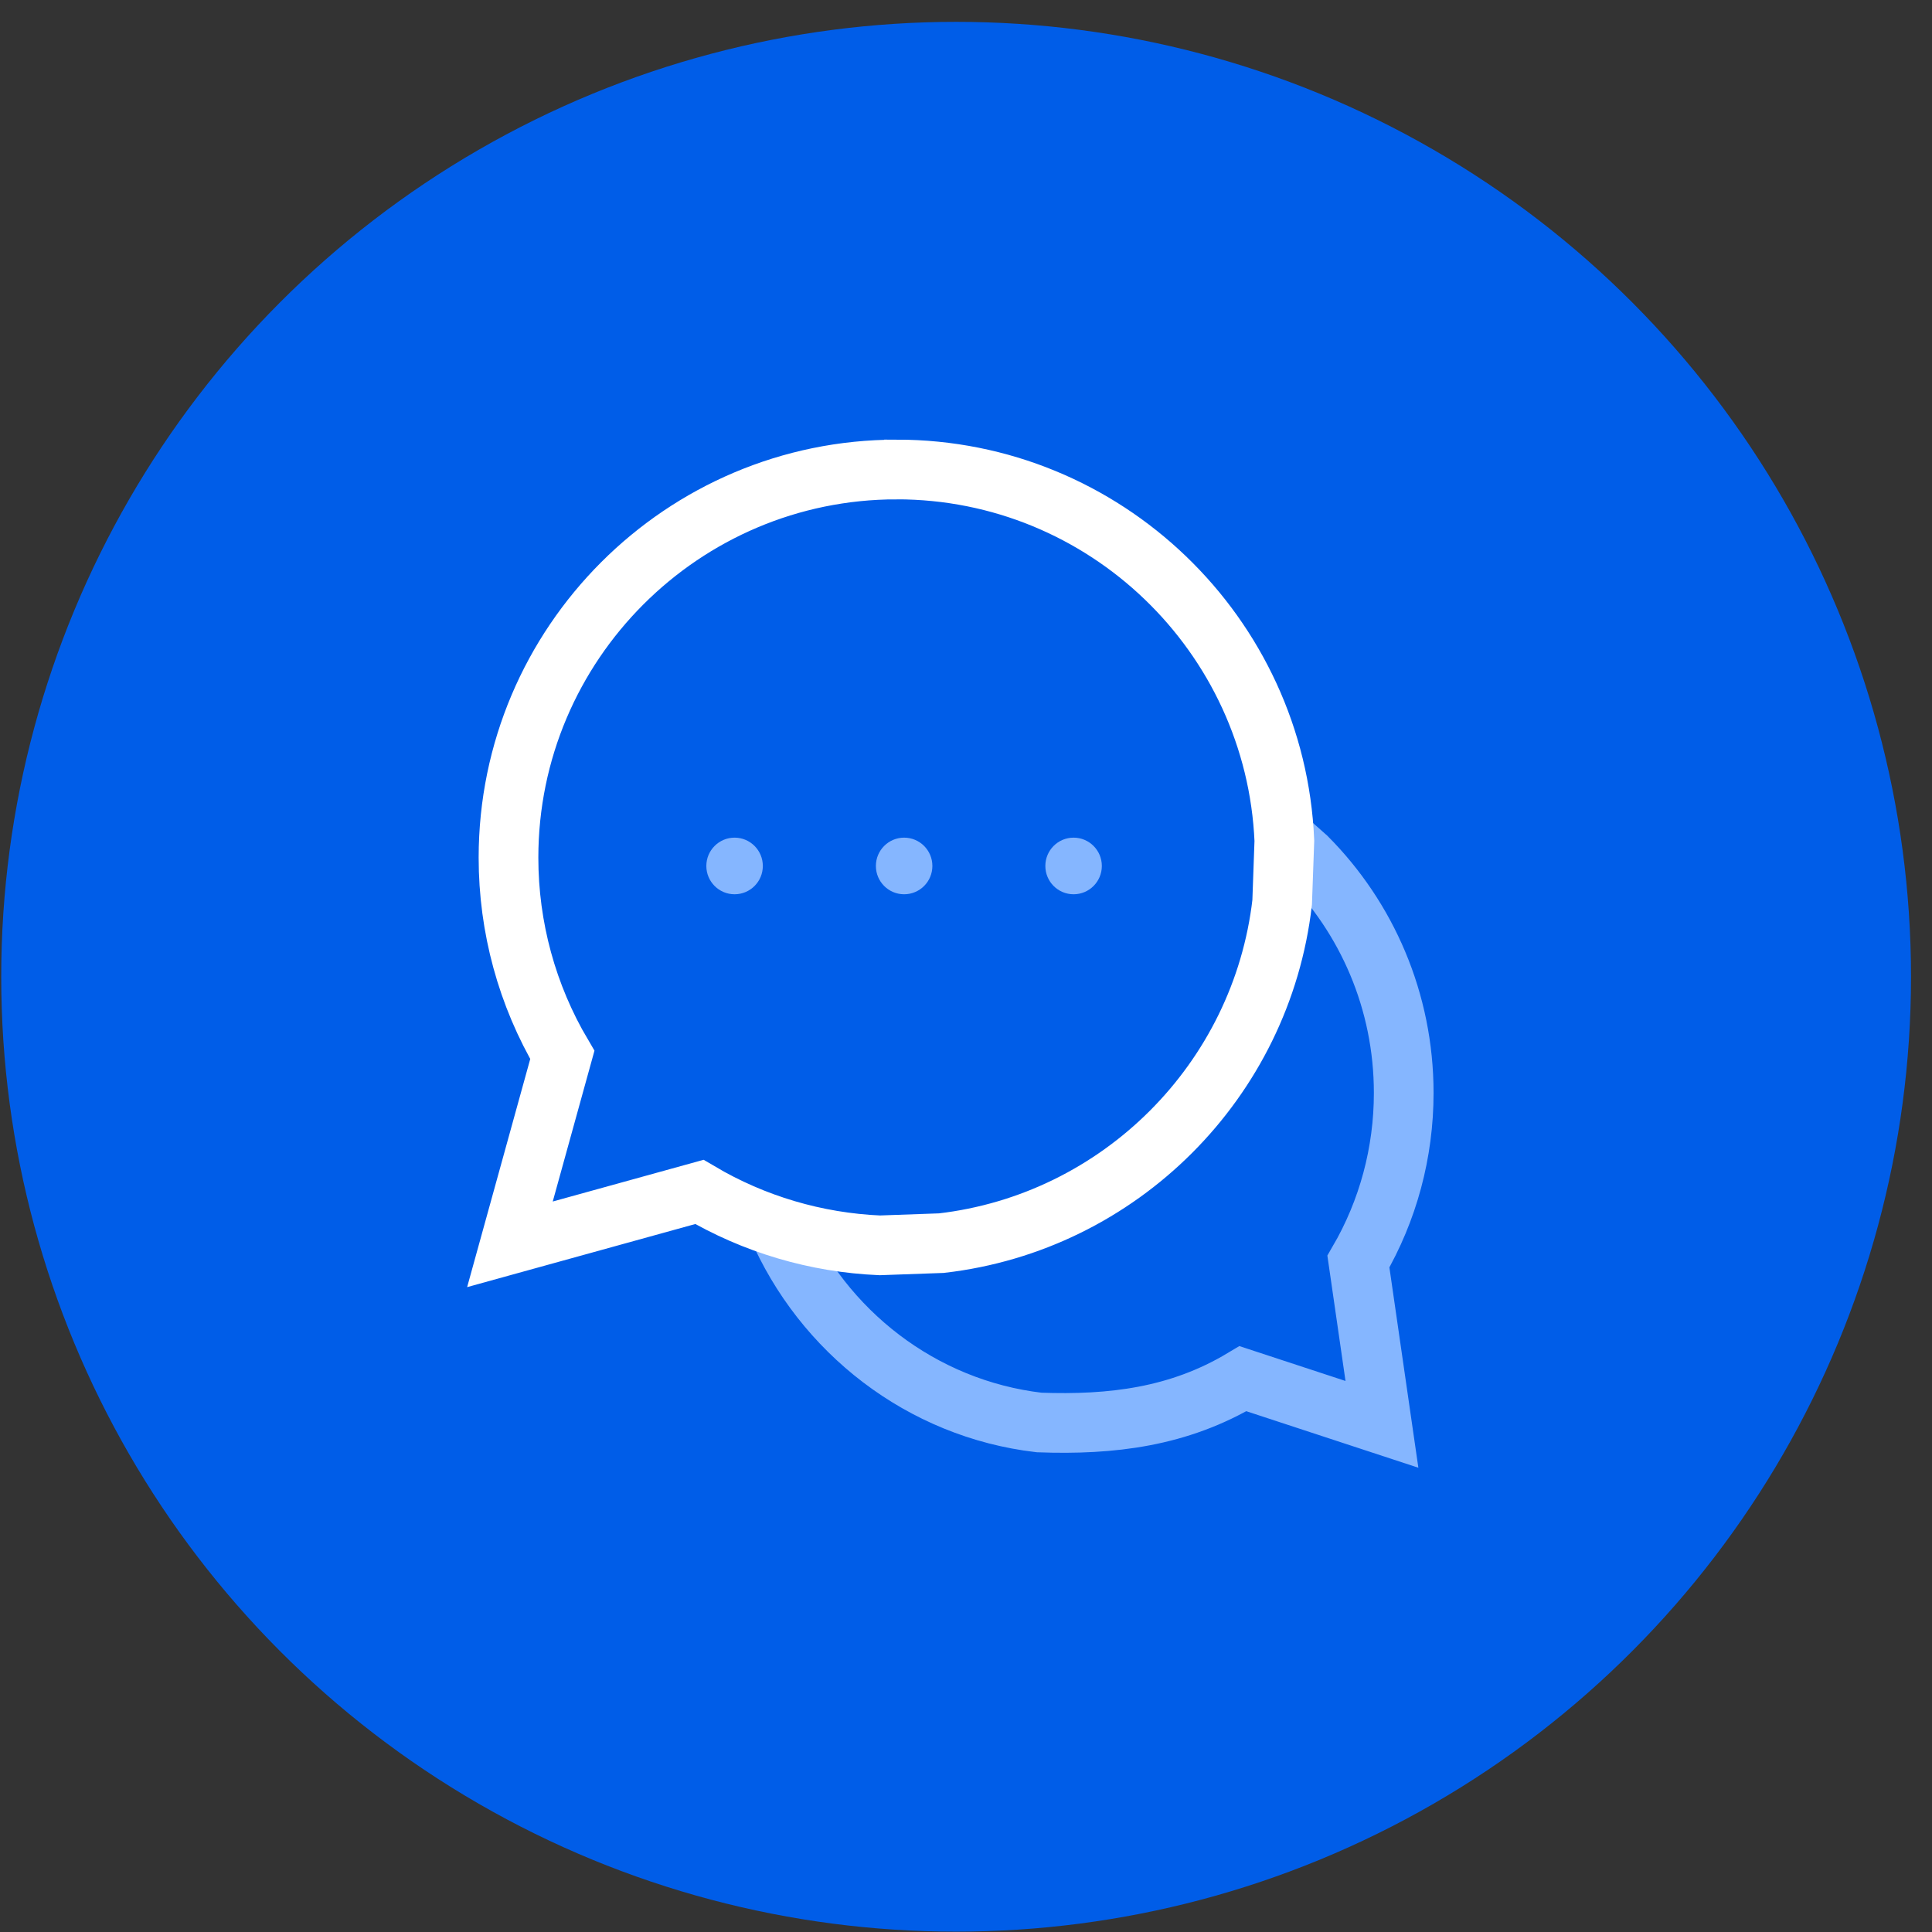 <svg fill="none" height="87" viewBox="0 0 87 87" width="87" xmlns="http://www.w3.org/2000/svg"><rect x="0" y="0" width="87" height="87" fill="#333333" stroke="none"/><circle cx="43.055" cy="43.984" fill="#005de8" r="43"/><path d="m34.992 55.178c2.056 4.777 6.505 8.259 11.8 8.878 3.258.118 6.294-.24 9.18-1.972l6.258 2.056-1.06-7.33c1.337-2.295 2.041-4.909 2.041-7.593 0-4.144-1.671-7.899-4.366-10.608l-1.16-1.03" stroke="#85b6ff" stroke-width="2.688"/><path d="m40.376 21.141c9.383 0 17.062 7.433 17.46 16.72l-.099 2.773c-.926 8.03-7.316 14.42-15.346 15.346l-2.773.099c-2.873-.124-5.657-.946-8.125-2.405l-8.53 2.359 2.359-8.529c-1.587-2.685-2.424-5.743-2.424-8.884 0-9.637 7.84-17.478 17.477-17.478z" stroke="#fff" stroke-width="2.688"/><g fill="#85b6ff"><path d="m33.079 40.27c.703 0 1.272-.571 1.272-1.275s-.57-1.275-1.272-1.275-1.272.571-1.272 1.275.57 1.275 1.272 1.275z"/><path d="m40.714 40.27c.703 0 1.272-.571 1.272-1.275s-.57-1.275-1.272-1.275-1.272.571-1.272 1.275.57 1.275 1.272 1.275z"/><path d="m48.345 40.27c.703 0 1.272-.571 1.272-1.275s-.57-1.275-1.272-1.275c-.703 0-1.272.571-1.272 1.275s.57 1.275 1.272 1.275z"/></g></svg>